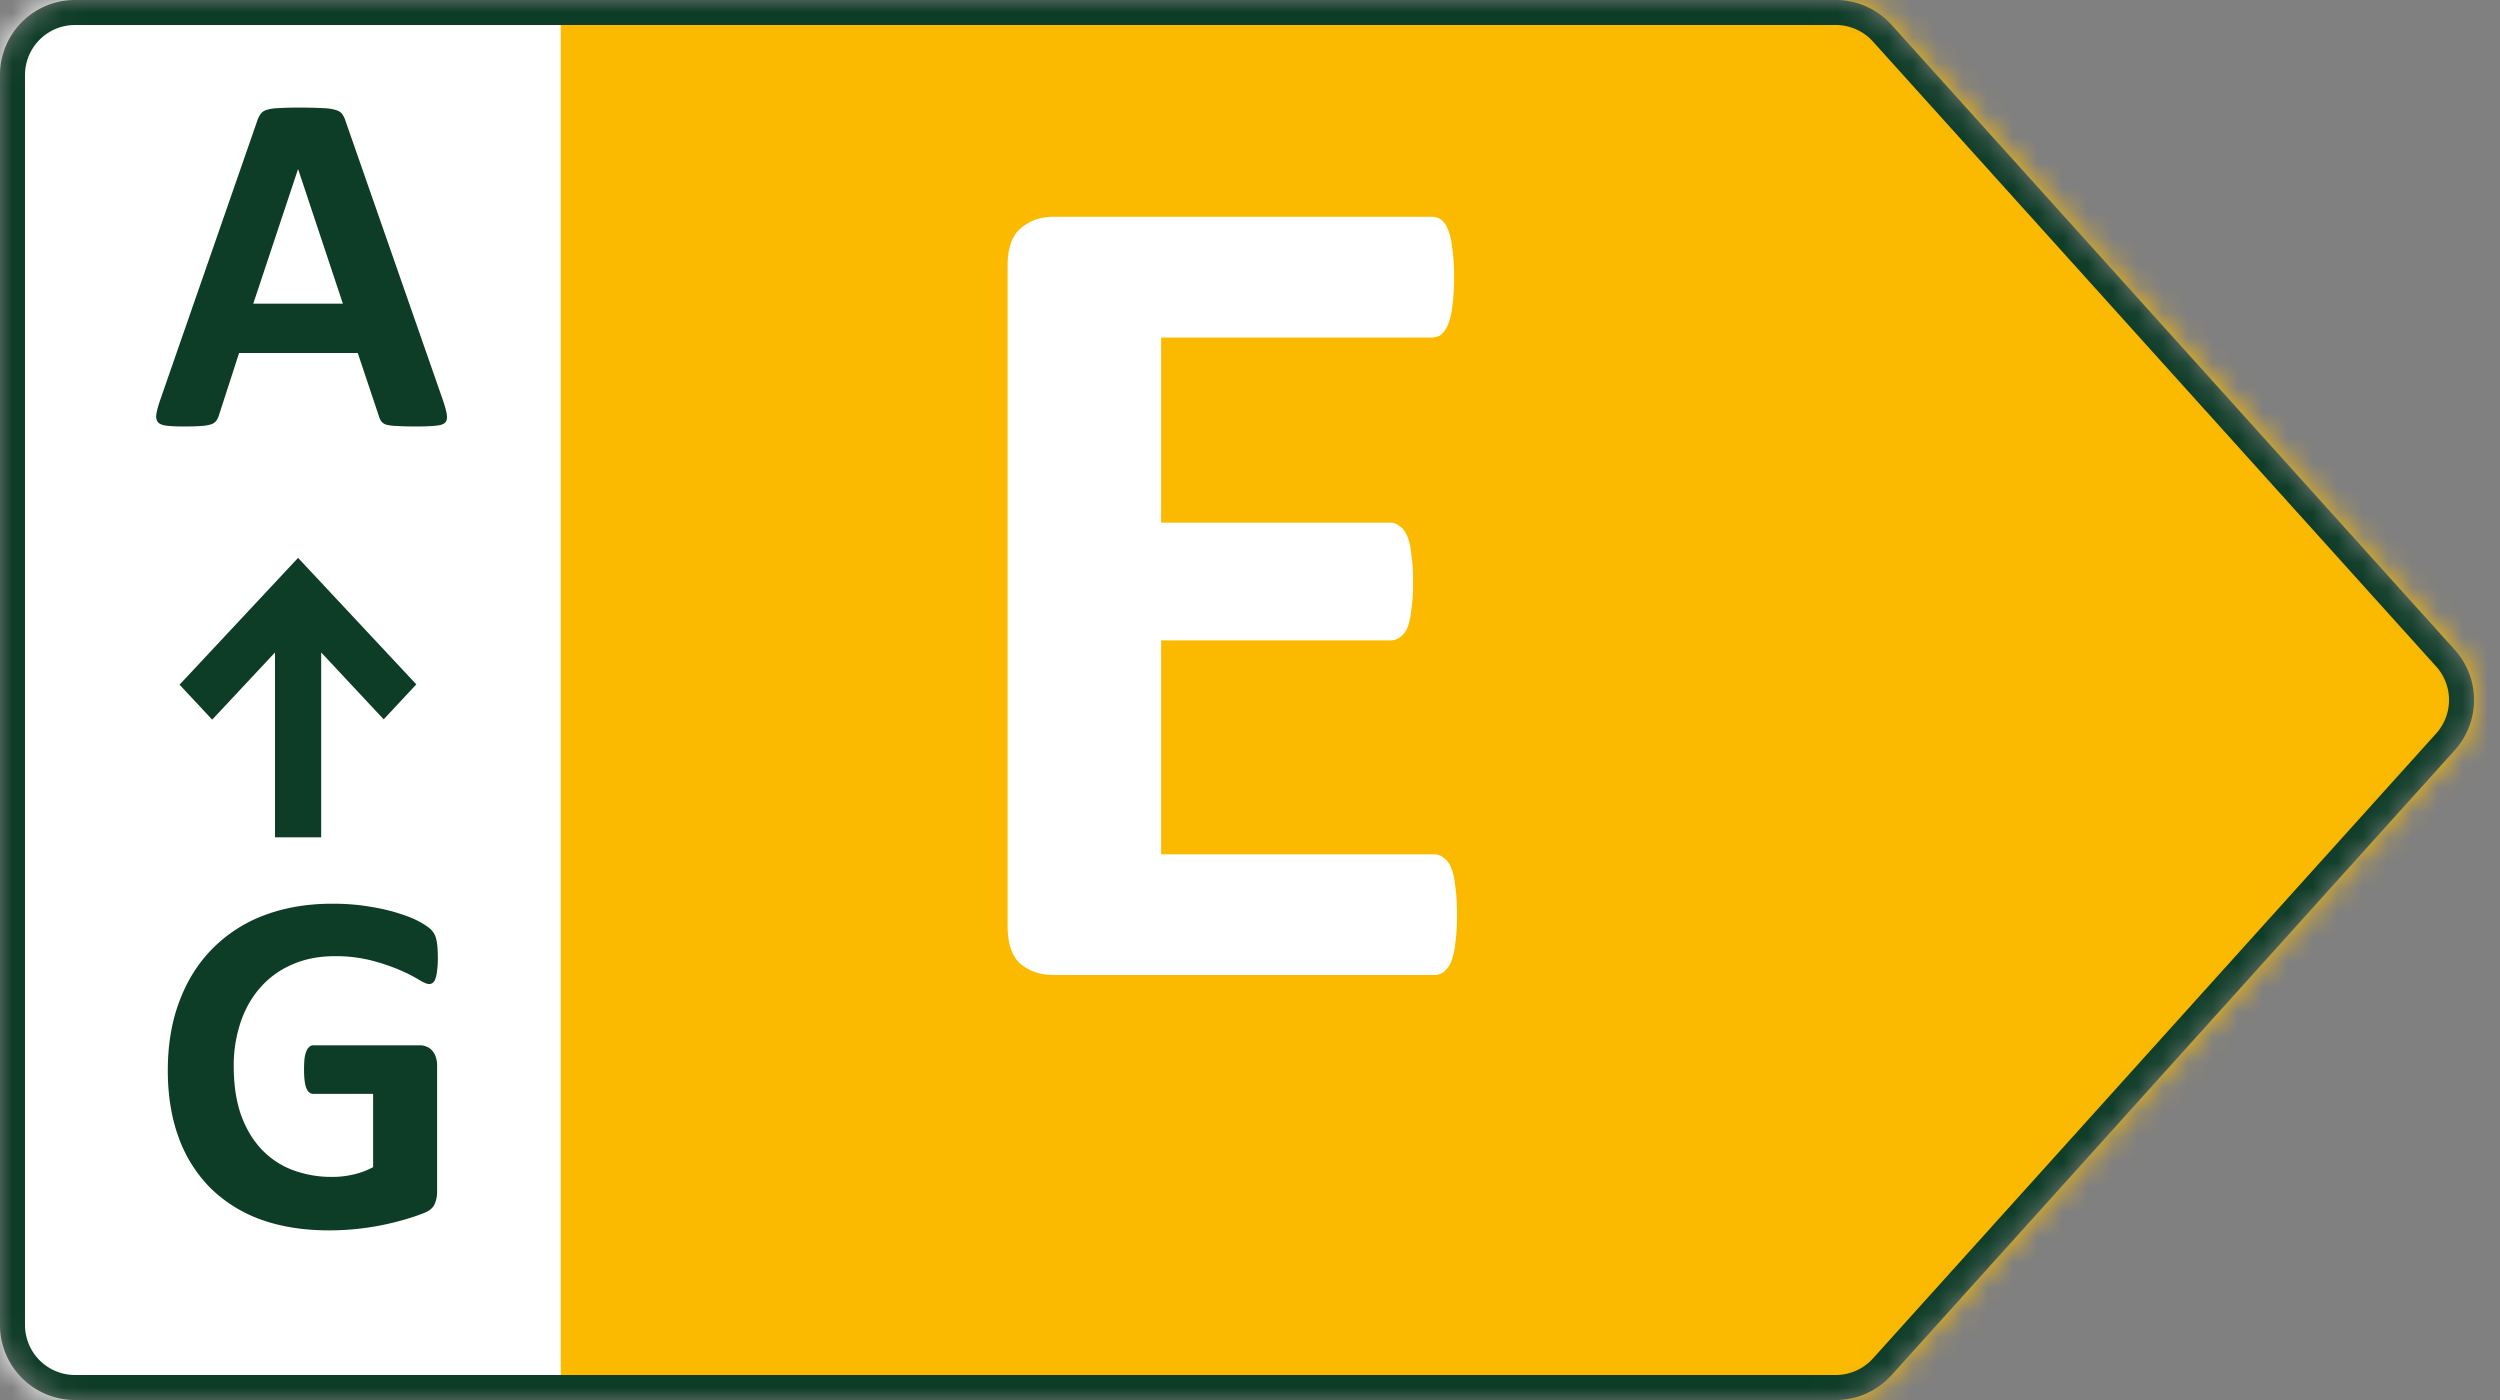 <svg xmlns="http://www.w3.org/2000/svg" width="100" height="56" viewBox="0 0 100 56" fill="none">
	<rect x="0" y="0" width="100" height="56" fill="#808080" stroke="none"/>
	<mask id="g" width="99" height="56" x="0" y="0" maskUnits="userSpaceOnUse" style="mask-type:alpha">
		<path fill="#D9D9D9" d="M73.431 0H3a3 3 0 0 0-3 3v50a3 3 0 0 0 3 3h70.431a3 3 0 0 0 2.229-.992l22.53-25a3 3 0 0 0 0-4.016l-22.53-25A3 3 0 0 0 73.432 0Z"/>
	</mask>
	<g mask="url(#g)">
		<path fill="#FBBA00" d="M21.559 0h78.396v56H21.559z"/>
		<path fill="#fff" d="M58.281 36.586c0 .453-.023.836-.07 1.148a2.637 2.637 0 0 1-.164.727.984.984 0 0 1-.305.422.63.63 0 0 1-.375.117H42.133c-.516 0-.953-.148-1.313-.445-.343-.313-.515-.813-.515-1.5V10.617c0-.687.172-1.18.515-1.476.36-.313.797-.47 1.313-.47h15.14c.141 0 .266.04.375.118.11.078.204.219.282.422.078.187.133.437.164.75.047.297.07.68.07 1.148 0 .438-.023.813-.07 1.125a2.64 2.64 0 0 1-.164.727 1.104 1.104 0 0 1-.282.422.629.629 0 0 1-.375.117H46.445v7.406h9.164a.56.56 0 0 1 .375.14c.125.079.227.212.305.4.078.171.133.413.164.726.047.297.07.664.07 1.101 0 .454-.023.829-.07 1.125-.031.297-.086.54-.164.727a.83.83 0 0 1-.305.375.63.63 0 0 1-.375.117h-9.164v8.555h10.922a.56.56 0 0 1 .375.14c.125.079.227.211.305.399.078.187.133.437.164.75.047.297.07.672.07 1.125ZM65.5 82.39c0 2.78-.367 5.164-1.102 7.148-.718 1.969-1.757 3.578-3.117 4.828-1.36 1.25-3.015 2.172-4.968 2.766-1.938.578-4.25.867-6.938.867h-7.242c-.516 0-.953-.148-1.313-.445-.343-.313-.515-.813-.515-1.5V69.617c0-.687.172-1.18.515-1.476.36-.313.797-.47 1.313-.47h7.781c2.703 0 4.992.321 6.867.962 1.89.625 3.477 1.562 4.758 2.812 1.297 1.235 2.281 2.766 2.953 4.594.672 1.828 1.008 3.945 1.008 6.352Zm-6.375.21c0-1.437-.172-2.773-.516-4.007-.328-1.235-.867-2.305-1.617-3.211-.734-.906-1.687-1.61-2.86-2.11-1.155-.515-2.679-.773-4.57-.773h-3.117v20.625h3.211c1.688 0 3.11-.219 4.266-.656 1.156-.438 2.117-1.094 2.883-1.969.78-.89 1.36-1.992 1.734-3.305.39-1.312.586-2.843.586-4.593ZM0 0h22.43v56H0z"/>
		<path fill="#0D3C27" d="M17.729 16.043c.078.234.127.42.146.557.02.136-.006.24-.078.312-.072.065-.199.104-.381.117-.182.02-.433.03-.752.03-.332 0-.592-.007-.781-.02a1.998 1.998 0 0 1-.42-.049.411.411 0 0 1-.205-.127.67.67 0 0 1-.098-.205l-.85-2.539H9.564l-.8 2.47a.778.778 0 0 1-.108.235.429.429 0 0 1-.205.147 1.614 1.614 0 0 1-.4.068c-.17.013-.394.02-.674.02-.3 0-.534-.01-.703-.03-.17-.02-.287-.065-.352-.136-.065-.079-.088-.186-.068-.323.02-.136.068-.319.146-.547l3.897-11.21a.901.901 0 0 1 .137-.264.444.444 0 0 1 .244-.156c.117-.04.276-.062.478-.069.202-.013.469-.02.801-.02.384 0 .69.007.918.02.228.007.404.03.527.069.13.032.222.084.274.156a.88.88 0 0 1 .146.293l3.907 11.201Zm-5.801-9.268h-.01l-1.787 5.371h3.584l-1.787-5.37ZM17.514 38.326c0 .189-.01.352-.03.489a1.282 1.282 0 0 1-.068.332.32.32 0 0 1-.107.166.22.22 0 0 1-.147.048c-.084 0-.221-.058-.41-.175a6.106 6.106 0 0 0-.752-.381 8.025 8.025 0 0 0-1.123-.381 5.747 5.747 0 0 0-1.504-.176c-.612 0-1.165.108-1.66.322a3.524 3.524 0 0 0-1.27.899c-.351.384-.621.85-.81 1.396a5.42 5.42 0 0 0-.283 1.797c0 .723.094 1.36.283 1.914.195.547.465 1.006.81 1.377.345.371.759.651 1.24.84a4.433 4.433 0 0 0 1.612.283c.286 0 .57-.032.85-.098.28-.065.54-.162.78-.293v-2.93h-2.392c-.117 0-.208-.07-.273-.214-.065-.15-.098-.4-.098-.752 0-.182.007-.335.02-.459.02-.124.045-.221.078-.293a.375.375 0 0 1 .117-.166.233.233 0 0 1 .156-.059h4.268c.104 0 .195.02.273.06a.51.51 0 0 1 .215.155c.065.072.114.16.146.264.033.098.05.212.05.342v5.03c0 .194-.036.367-.108.517-.065.143-.205.257-.42.342a8.305 8.305 0 0 1-.781.263c-.313.091-.638.17-.977.235a10.69 10.69 0 0 1-2.041.195c-1.009 0-1.914-.143-2.715-.43a5.577 5.577 0 0 1-2.021-1.26 5.526 5.526 0 0 1-1.27-2.011c-.293-.795-.44-1.693-.44-2.696 0-1.035.157-1.962.47-2.783.312-.827.755-1.526 1.328-2.1a5.72 5.72 0 0 1 2.07-1.328c.814-.306 1.719-.459 2.715-.459.547 0 1.045.04 1.494.118.45.071.84.162 1.172.273.338.104.618.218.84.342.221.124.374.231.459.322a.791.791 0 0 1 .195.39c.04.163.059.408.059.733ZM16.653 27.375l-4.73-5.06-4.741 5.073 1.306 1.398L11 26.098v7.394h1.847v-7.394l2.5 2.675 1.306-1.398Z"/>
		<path fill="#0D3C27" fill-rule="evenodd" d="M73.431 1H3a2 2 0 0 0-2 2v50a2 2 0 0 0 2 2h70.431a2 2 0 0 0 1.486-.661l22.53-25a2 2 0 0 0 0-2.678l-22.53-25A2 2 0 0 0 73.431 1ZM3 0h70.431a3 3 0 0 1 2.229.992l22.53 25a3 3 0 0 1 0 4.016l-22.53 25a3 3 0 0 1-2.228.992H3a3 3 0 0 1-3-3V3a3 3 0 0 1 3-3Z" clip-rule="evenodd"/>
	</g>
</svg>